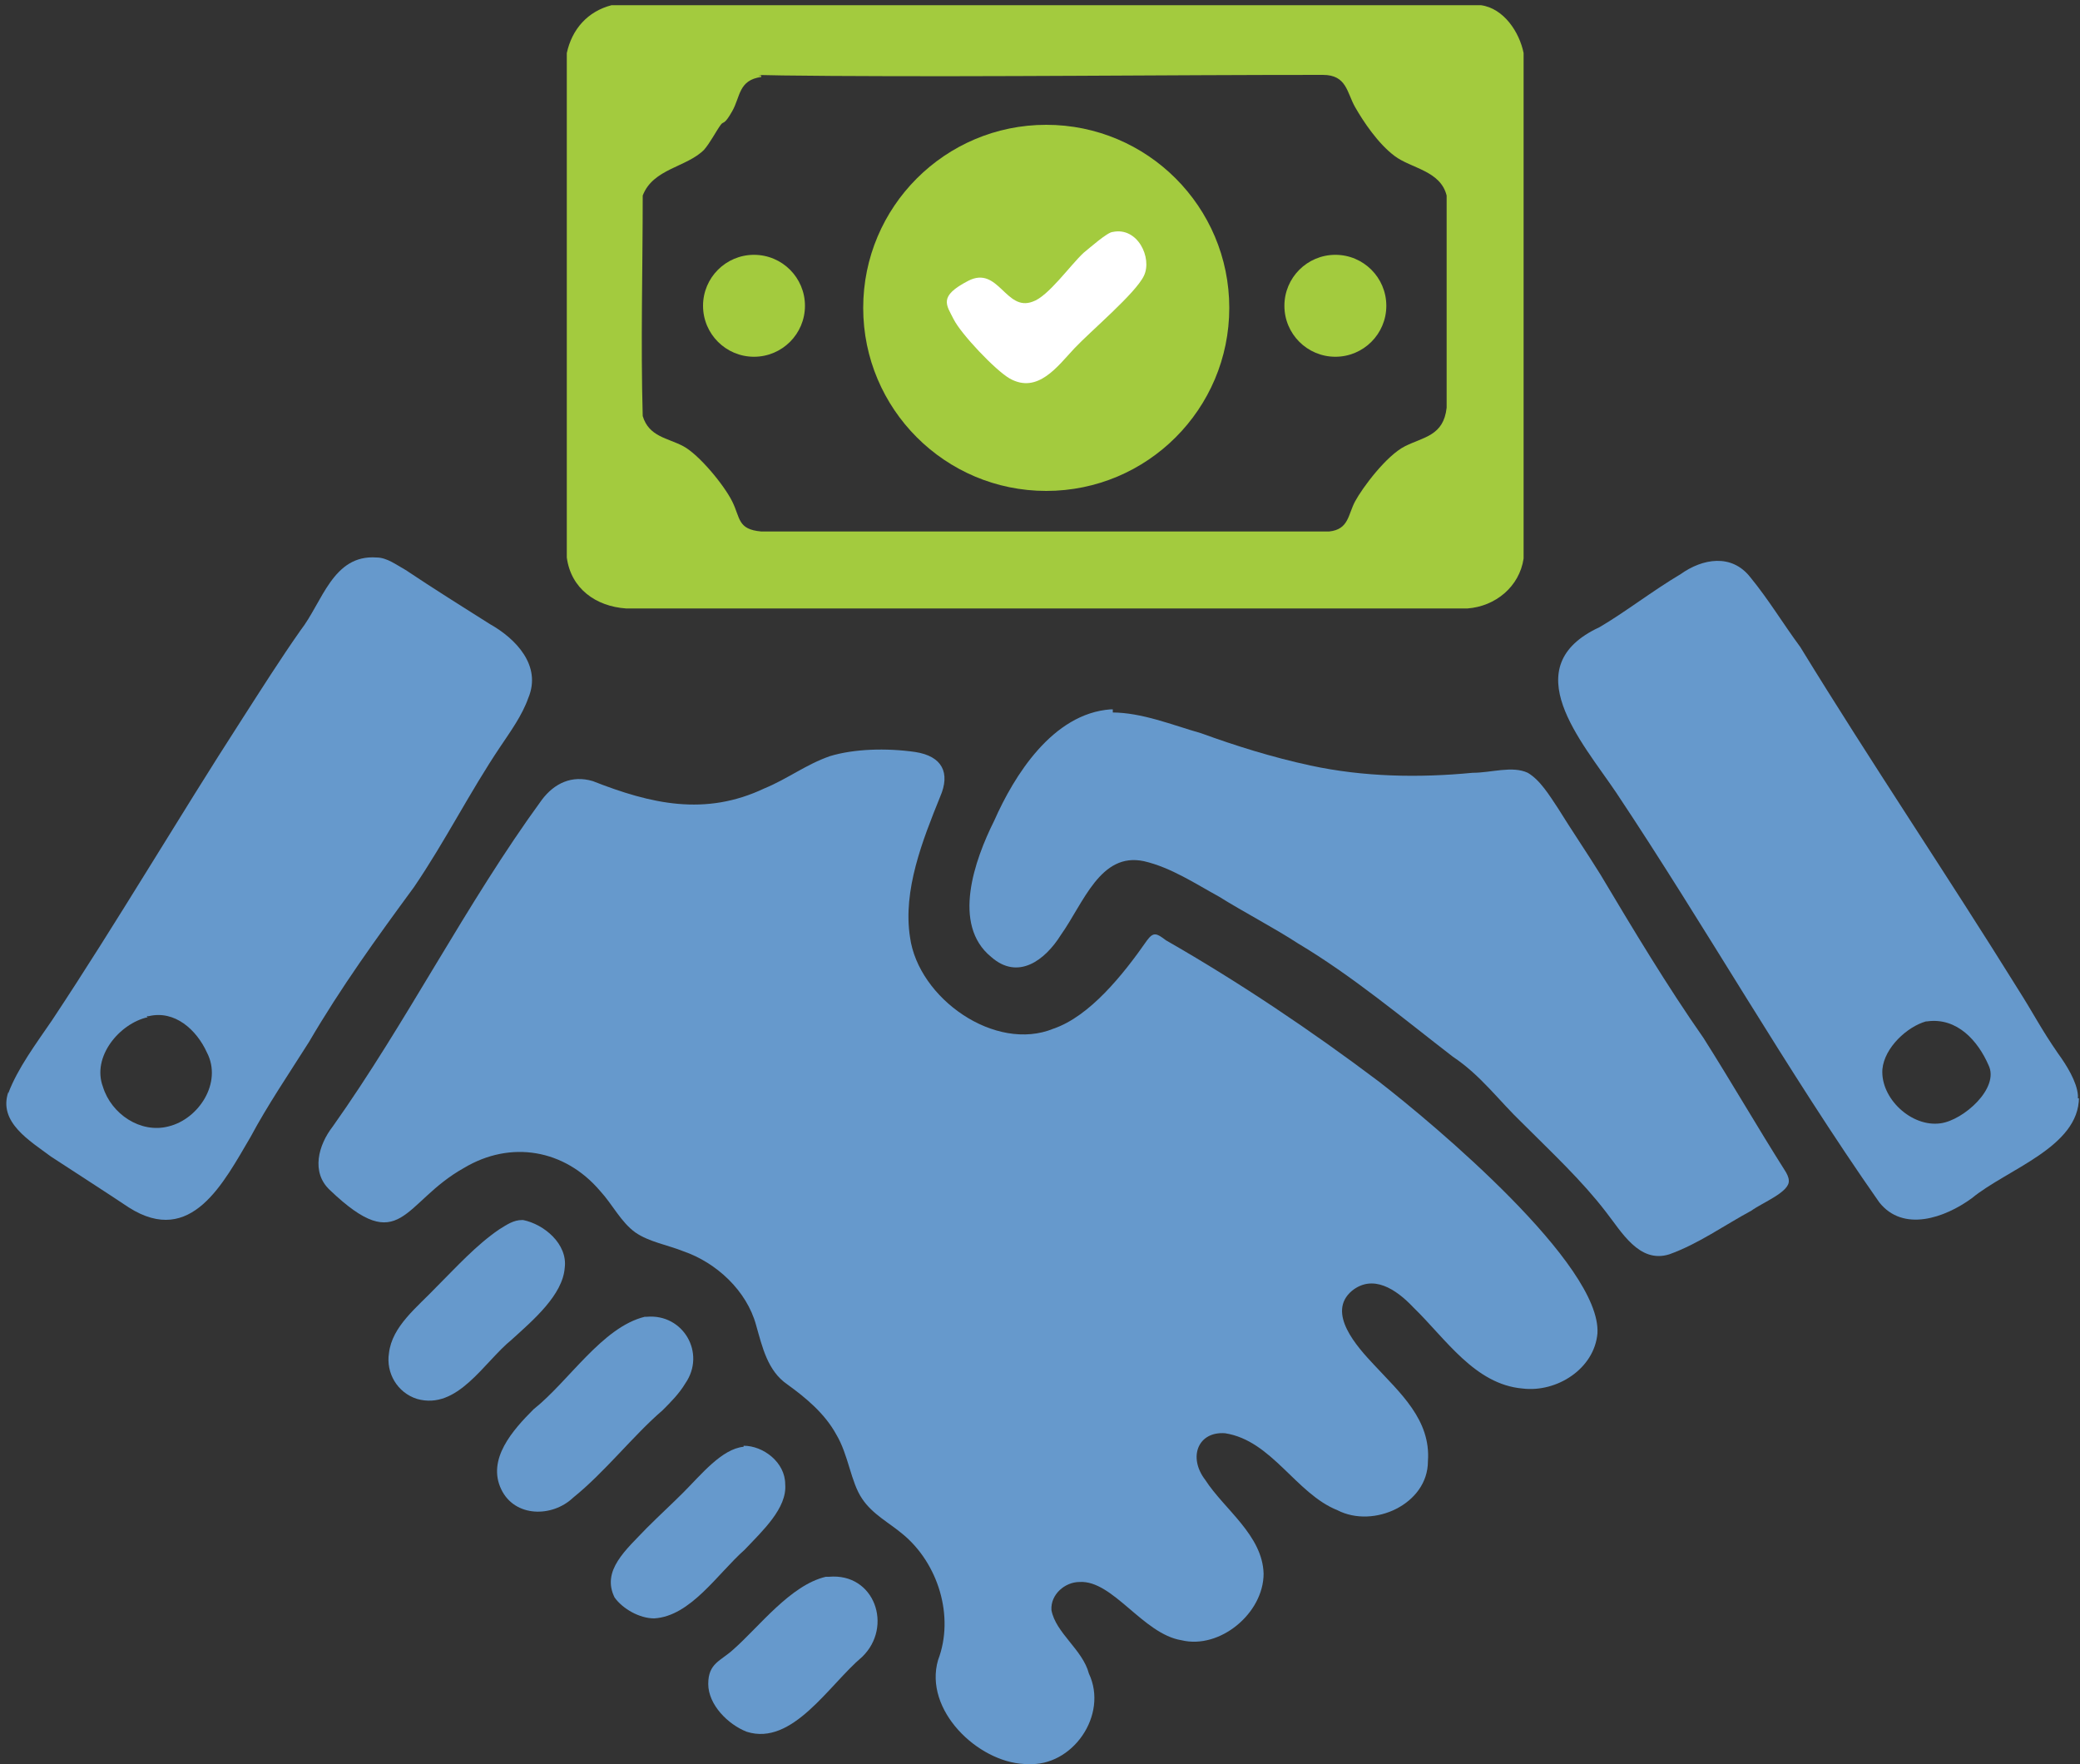 <?xml version="1.0" encoding="UTF-8"?> <svg xmlns="http://www.w3.org/2000/svg" id="Layer_1" version="1.1" viewBox="0 0 200 169.6"><rect x="0" y="0" width="200" height="169.6" fill="#333333" stroke="none"/><defs><style> .st0 { fill: #a3cb3e; } .st1 { fill: #fff; } .st2 { fill: #69c; } </style></defs><circle class="st0" cx="72.5" cy="29.4" r="4.9"></circle><circle class="st0" cx="128.4" cy="29.4" r="4.9"></circle><circle class="st0" cx="100.6" cy="29.6" r="17.6"></circle><path class="st1" d="M107,22.3c-.5,0-2.3,1.6-2.8,2-1.3,1.2-3.4,4.2-4.9,4.7-2.6,1-3.3-3.5-6.2-2s-2.1,2.3-1.4,3.7,4,4.9,5.4,5.7c2.7,1.5,4.6-1.2,6.2-2.9s5.9-5.3,6.7-7-.6-4.7-3-4.2Z"></path><path class="st0" d="M142.4.5c2.2.3,3.7,2.6,4.1,4.6v48.6c-.4,2.7-2.7,4.6-5.4,4.8H60.2c-2.9-.2-5.3-1.9-5.7-4.9V5.1c.5-2.3,2-4,4.3-4.6h83.6ZM73.2,7.4c-2.2.3-2,1.9-2.8,3.3s-.8.9-1.1,1.3c-.5.7-1,1.7-1.6,2.4-1.7,1.7-4.9,1.8-5.9,4.4,0,7.1-.2,14.2,0,21.2.6,2,2.4,2.1,3.9,2.9s3.9,3.7,4.7,5.3.5,2.7,2.8,2.9h54.6c1.9-.2,1.8-1.6,2.5-2.9s3-4.4,4.8-5.3,3.7-1,4-3.7v-20.4c-.6-2.4-3.4-2.6-5-3.8s-3-3.3-3.8-4.7-.8-3.1-3.1-3.1c-15.7,0-31.5.2-47.2.1s-4.8-.4-7.1,0h.3Z"></path><g><path class="st2" d="M98.5,169.6c-4.5-.2-9.7-5.2-8.3-10,1.6-4.2,0-9.3-3.4-12.1-1.3-1.1-2.9-1.9-3.9-3.4-1.1-1.6-1.3-4.2-2.5-6.2-1.1-2-2.9-3.5-4.7-4.8-1.9-1.3-2.4-3.6-3-5.7-.9-3.3-3.8-6-7-7.1-1.5-.6-3.3-.9-4.6-1.8-1.4-1-2.2-2.7-3.4-4-3.4-4-8.6-4.9-13.1-2.2-5.9,3.3-6,8.7-12.9,2.1-1.8-1.7-1.1-4.3.3-6.1,7.1-10,12.8-21.4,20.1-31.4,1.2-1.6,2.9-2.4,4.9-1.8,5.6,2.2,10.8,3.4,16.5.7,2.2-.9,4-2.3,6.3-3.1,2.3-.7,5.4-.8,8.2-.4,2.6.4,3.4,2,2.4,4.3-1.7,4.2-3.6,9-2.9,13.5.8,5.9,8.2,11.1,13.8,8.8,3.5-1.2,6.7-5.2,9-8.5.6-.8.9-.7,1.8,0,7,4,14,8.7,20.5,13.6,5.3,4.1,21.4,17.6,21,24.2-.3,3.4-3.9,5.7-7.2,5.3-4.6-.4-7.4-4.8-10.5-7.8-1.7-1.8-3.9-3.2-5.9-1.6-2.5,2.1.5,5.4,2.1,7.1,2.5,2.7,5.5,5.3,5.2,9.3,0,4.1-5.2,6.5-8.7,4.7-4-1.6-6.3-6.7-10.8-7.4-2.6-.2-3.6,2.3-1.9,4.5,1.8,2.8,5.5,5.3,5.6,9,0,3.8-4.2,7.3-7.9,6.4-3.7-.6-6.6-5.8-9.8-5.6-1.4,0-2.8,1.2-2.7,2.7.4,2.2,3,3.8,3.6,6.1,1.9,4-1.6,9-5.9,8.7h-.3Z"></path><path class="st2" d="M199.9,105.5c0,4.8-6.9,6.9-10.3,9.7-2.6,1.9-6.6,3.3-8.9.4-8.9-12.7-16.7-26.5-25.3-39.4-3.3-4.9-9.8-12.1-1.6-15.9,2.4-1.4,5.1-3.5,7.8-5.1,2.1-1.5,4.9-2,6.7.3,1.8,2.2,3.1,4.4,4.8,6.7,6.8,11.1,14.1,21.9,21,33,1.4,2.2,2.2,3.8,3.8,6.1.8,1.1,1.8,2.7,1.9,4v.3h.1ZM185.2,98.2c-1.8.5-4,2.5-4.2,4.6-.2,2.8,2.8,5.6,5.6,5.2,2.2-.3,5.7-3.4,4.6-5.6-1-2.3-3-4.6-5.9-4.2h-.2,0Z"></path><path class="st2" d="M.8,105.1c.9-2.4,2.7-4.8,4.2-7,6.3-9.5,12.1-19.4,18.3-29,1.8-2.8,3.7-5.8,5.6-8.5,2.1-2.7,3.1-7.3,7.3-7,1,0,1.9.7,2.8,1.2,2.7,1.8,5.4,3.5,8.1,5.2,2.5,1.4,5,4,3.7,7.1-.6,1.7-1.7,3.2-2.7,4.7-2.9,4.3-5.3,9.1-8.3,13.5-3.6,4.9-7,9.6-10.1,14.9-1.9,3-4,6.1-5.6,9.1-2.6,4.4-5.7,10.6-11.7,6.8-2.4-1.6-4.9-3.2-7.5-4.9-2-1.5-5.1-3.3-4.1-6.2h0ZM14.2,97.8c-2.7.6-5.4,3.8-4.3,6.7.8,2.6,3.6,4.5,6.3,3.8,2.9-.7,5.2-4.2,3.7-7.1-1-2.2-3.1-4.1-5.6-3.5h-.2,0Z"></path><path class="st2" d="M106.9,68.5c2.9,0,5.8,1.2,8.6,2,3.3,1.2,6.8,2.3,10.5,3.1,5.1,1.1,10.4,1.2,15.6.7,1.8,0,3.8-.7,5.3,0,1.2.7,2.1,2.2,2.9,3.4,1.3,2.1,2.8,4.3,4.1,6.4,3.1,5.2,6.4,10.7,9.9,15.7,2.6,4.1,5.2,8.6,7.8,12.7.2.3.4.7.4,1,.1,1.1-2.5,2.1-3.6,2.9-2.6,1.4-5.1,3.2-7.9,4.2-2.9.9-4.6-2.2-6.1-4.1-2.3-3-5.2-5.7-8-8.5-2.3-2.2-4-4.6-6.7-6.4-4.8-3.7-9.7-7.8-14.9-10.9-2.3-1.5-5.2-3-7.6-4.5-2.2-1.2-4.6-2.8-7.2-3.4-4.2-.9-5.8,4-8,7.1-1.5,2.4-4.1,4.4-6.7,2.1-3.8-3.1-1.6-9.3.3-13.1,1.9-4.3,5.6-10.3,11.2-10.7h.2v.3Z"></path><path class="st2" d="M62.2,126.6c3.5-.3,5.7,3.5,3.7,6.4-.6,1-1.4,1.8-2.2,2.6-2.8,2.4-5.5,5.9-8.6,8.4-2,1.9-5.6,1.9-6.9-.8-1.4-2.9,1.1-5.7,3.1-7.7,3.4-2.7,6.6-7.9,10.7-8.9h.2Z"></path><path class="st2" d="M50.3,117.3c2,.4,4.3,2.3,4,4.6-.2,2.6-3,5-5.1,6.9-2.7,2.2-5.2,6.8-9.1,5.7-1.9-.6-3-2.5-2.7-4.4.3-2.6,2.7-4.4,4.6-6.4,1.9-1.9,3.8-4,6-5.5.8-.5,1.4-.9,2.2-.9h.3-.2Z"></path><path class="st2" d="M71.5,139c1.9,0,4,1.6,4,3.7.2,2.3-2.2,4.5-3.9,6.3-2.6,2.3-5.2,6.4-8.7,6.6-1.4,0-3-.9-3.8-2-1.3-2.6,1.1-4.6,3.1-6.7,1.3-1.3,2.4-2.3,3.5-3.4,1.7-1.7,3.7-4.2,5.8-4.4h.2-.2Z"></path><path class="st2" d="M79.7,151.6c4.4-.4,6.2,4.8,3.2,7.7-3.2,2.7-6.7,8.6-11.1,7.2-1.8-.7-3.7-2.6-3.7-4.6s1.2-2.2,2.4-3.3c2.5-2.2,5.5-6.2,8.9-7h.3,0Z"></path></g></svg> 